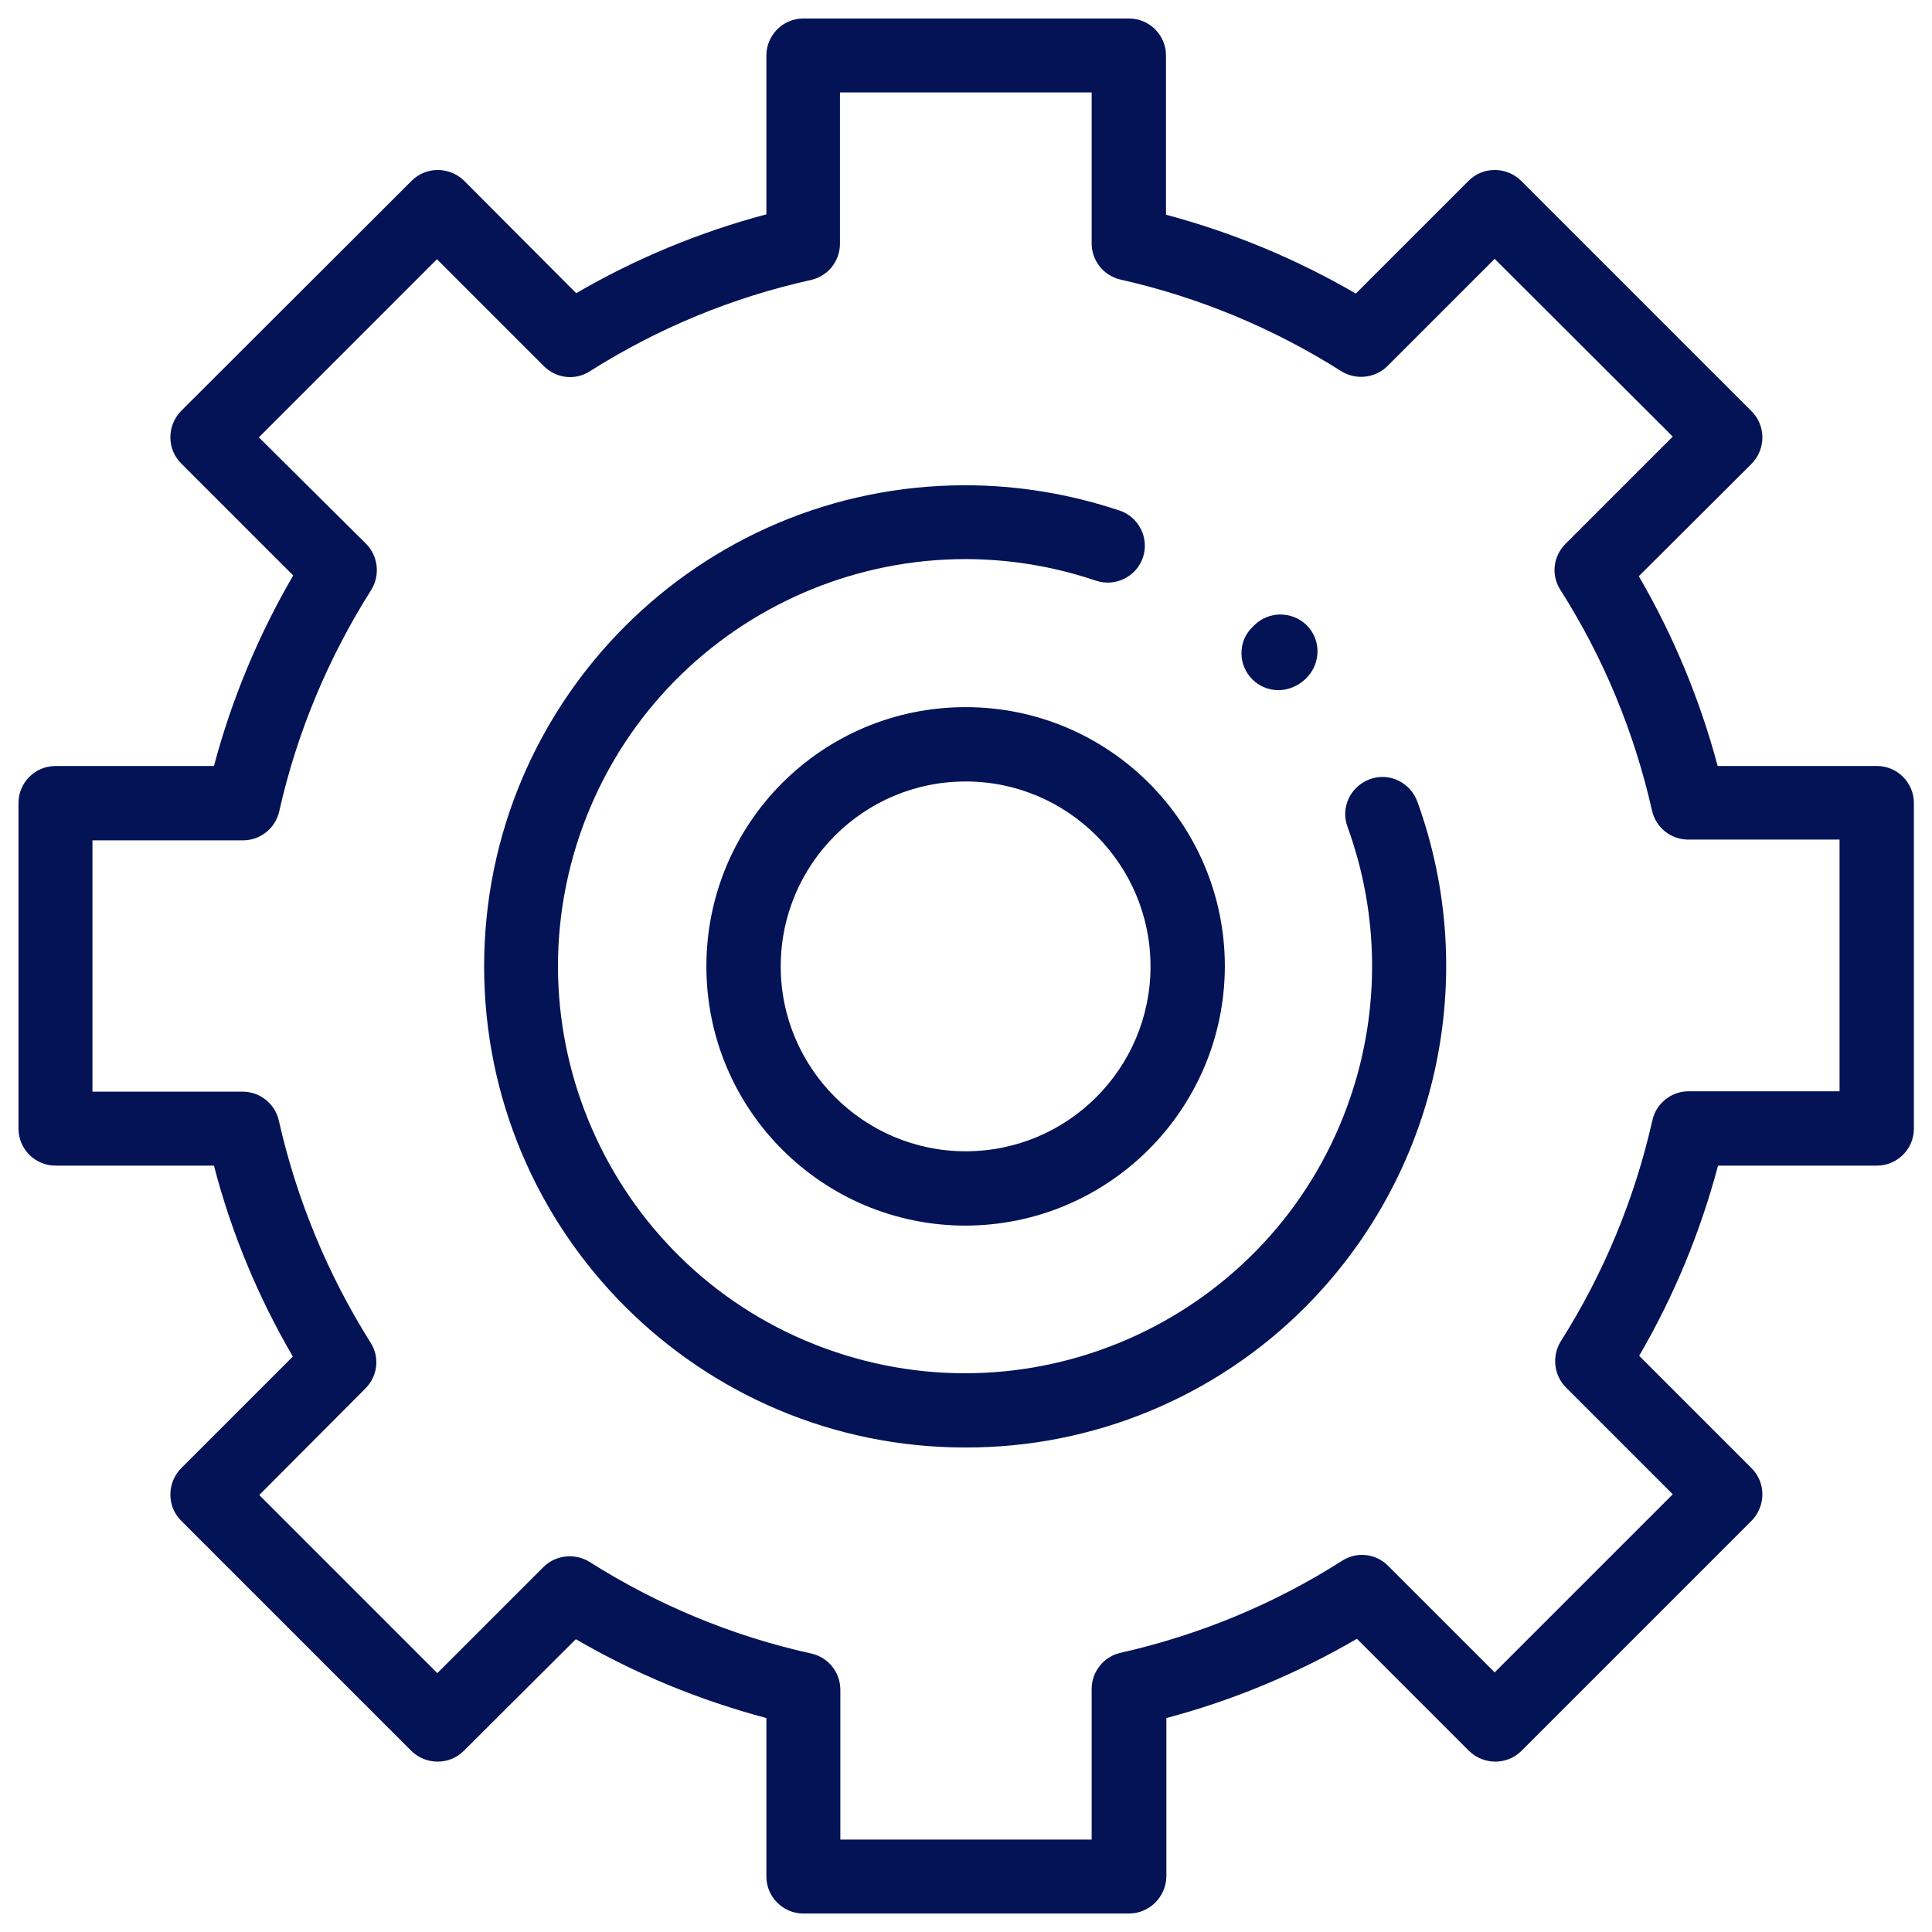 <?xml version="1.0" encoding="utf-8"?>
<!-- Generator: Adobe Illustrator 24.1.2, SVG Export Plug-In . SVG Version: 6.00 Build 0)  -->
<svg version="1.1" id="Calque_1" xmlns="http://www.w3.org/2000/svg" xmlns:xlink="http://www.w3.org/1999/xlink" x="0px" y="0px"
	 viewBox="0 0 512 512" style="enable-background:new 0 0 512 512;" xml:space="preserve">
<style type="text/css">
	.st0{fill:#031356;}
</style>
<g>
	<path id="Tracé_13" class="st0" d="M255.8,383.6c-70.4,0-127.5-57.1-127.5-127.5c0-70.4,57.1-127.5,127.5-127.5
		c13.9,0,27.7,2.3,40.9,6.7c5.1,1.7,7.9,7.3,6.2,12.4c-1.7,5.1-7.3,7.9-12.4,6.2l0,0C234,134.8,172.8,165,153.6,221.4
		c-19.1,56.4,11.1,117.7,67.5,136.8c56.4,19.1,117.7-11.1,136.8-67.5c7.9-23.3,7.6-48.5-0.8-71.6c-1.9-5.1,0.8-10.7,5.9-12.6
		c5.1-1.9,10.7,0.8,12.6,5.9l0,0c16.9,46.6,5.3,98.8-29.6,133.9C322.1,370.3,289.6,383.7,255.8,383.6z"/>
	<path id="Tracé_14" class="st0" d="M299.2,507.1h-86.3c-5.4,0-9.8-4.4-9.8-9.8l0,0v-42c-17.7-4.7-34.7-11.7-50.5-20.9l-29.7,29.6
		c-3.8,3.8-10,3.8-13.9,0l-61-61c-3.8-3.8-3.8-10,0-13.9l29.6-29.6c-9.2-15.8-16.3-32.8-20.9-50.6H14.7c-5.4,0-9.8-4.4-9.8-9.8
		c0,0,0,0,0,0v-86.3c0-5.4,4.4-9.8,9.8-9.8h42c4.7-17.7,11.8-34.7,21-50.5L48,122.8c-3.8-3.8-3.8-10,0-13.9l61.1-61
		c3.8-3.8,10-3.8,13.9,0l29.7,29.8c15.8-9.2,32.7-16.2,50.4-20.9V14.7c0-5.4,4.4-9.8,9.8-9.8h86.3c5.4,0,9.8,4.4,9.8,9.8
		c0,0,0,0,0,0v42.2c17.6,4.7,34.5,11.7,50.3,20.9l29.9-29.9c3.8-3.8,10-3.8,13.9,0c0,0,0,0,0,0l61.1,61.1c3.8,3.8,3.8,10,0,13.9
		l-29.9,29.8c9.2,15.8,16.2,32.7,20.9,50.3h42.2c5.4,0,9.8,4.4,9.8,9.8l0,0v86.3c0,5.4-4.4,9.8-9.8,9.8c0,0,0,0,0,0h-42.1
		c-4.7,17.7-11.7,34.6-20.9,50.4l29.8,29.8c3.8,3.8,3.8,10,0,13.9l-61,61c-3.8,3.8-10,3.8-13.9,0l-29.7-29.7
		c-15.8,9.2-32.8,16.3-50.5,21v42C309,502.7,304.6,507.1,299.2,507.1C299.2,507.1,299.2,507.1,299.2,507.1z M222.7,487.5h66.6v-39.9
		c0-4.6,3.2-8.6,7.7-9.6c20.8-4.7,40.7-12.9,58.7-24.4c3.9-2.5,9-1.9,12.2,1.4l28.2,28.2l47.2-47.2l-28.3-28.3
		c-3.2-3.2-3.8-8.3-1.4-12.2c11.4-18,19.6-37.8,24.3-58.6c1-4.5,5-7.7,9.6-7.7h40v-66.7h-40.1c-4.6,0-8.6-3.2-9.6-7.7
		c-4.7-20.8-12.9-40.6-24.3-58.5c-2.5-3.9-1.9-8.9,1.4-12.2l28.4-28.4l-47.2-47.1l-28.4,28.4c-3.2,3.2-8.3,3.8-12.2,1.4
		c-18-11.4-37.7-19.6-58.5-24.3c-4.5-1-7.7-5-7.7-9.6V24.5h-66.7v40.1c0,4.6-3.2,8.6-7.7,9.6c-20.8,4.6-40.6,12.8-58.6,24.2
		c-3.9,2.5-8.9,1.9-12.2-1.4l-28.3-28.3l-47.2,47.2L97,144.1c3.2,3.2,3.8,8.3,1.4,12.2c-11.4,18-19.7,37.8-24.4,58.7
		c-1,4.5-5,7.7-9.6,7.7H24.5v66.6h39.8c4.6,0,8.6,3.2,9.6,7.7c4.7,20.8,12.9,40.7,24.3,58.8c2.5,3.9,1.9,8.9-1.4,12.2l-28.1,28.2
		l47.2,47.2l28.1-28.1c3.2-3.2,8.3-3.8,12.2-1.4c18,11.4,37.9,19.7,58.8,24.3c4.5,1,7.7,5,7.7,9.6L222.7,487.5L222.7,487.5z"/>
	<path id="Tracé_15" class="st0" d="M255.9,324.8c-37.9,0-68.7-30.7-68.7-68.7s30.7-68.7,68.7-68.7c37.9,0,68.7,30.7,68.7,68.7l0,0
		C324.5,294,293.8,324.7,255.9,324.8z M255.9,207.1c-27.1,0-49,22-49,49s22,49,49,49c27.1,0,49-22,49-49
		C304.9,229.1,283,207.1,255.9,207.1L255.9,207.1z"/>
	<path id="Tracé_16" class="st0" d="M338.8,182.9c-5.4,0-9.8-4.4-9.8-9.8c0-2.6,1-5.1,2.9-6.9l0.5-0.5c3.8-3.8,10-3.8,13.9,0
		c3.8,3.8,3.8,10,0,13.9l-0.5,0.5C343.9,181.8,341.4,182.9,338.8,182.9z"/>
</g>
</svg>
